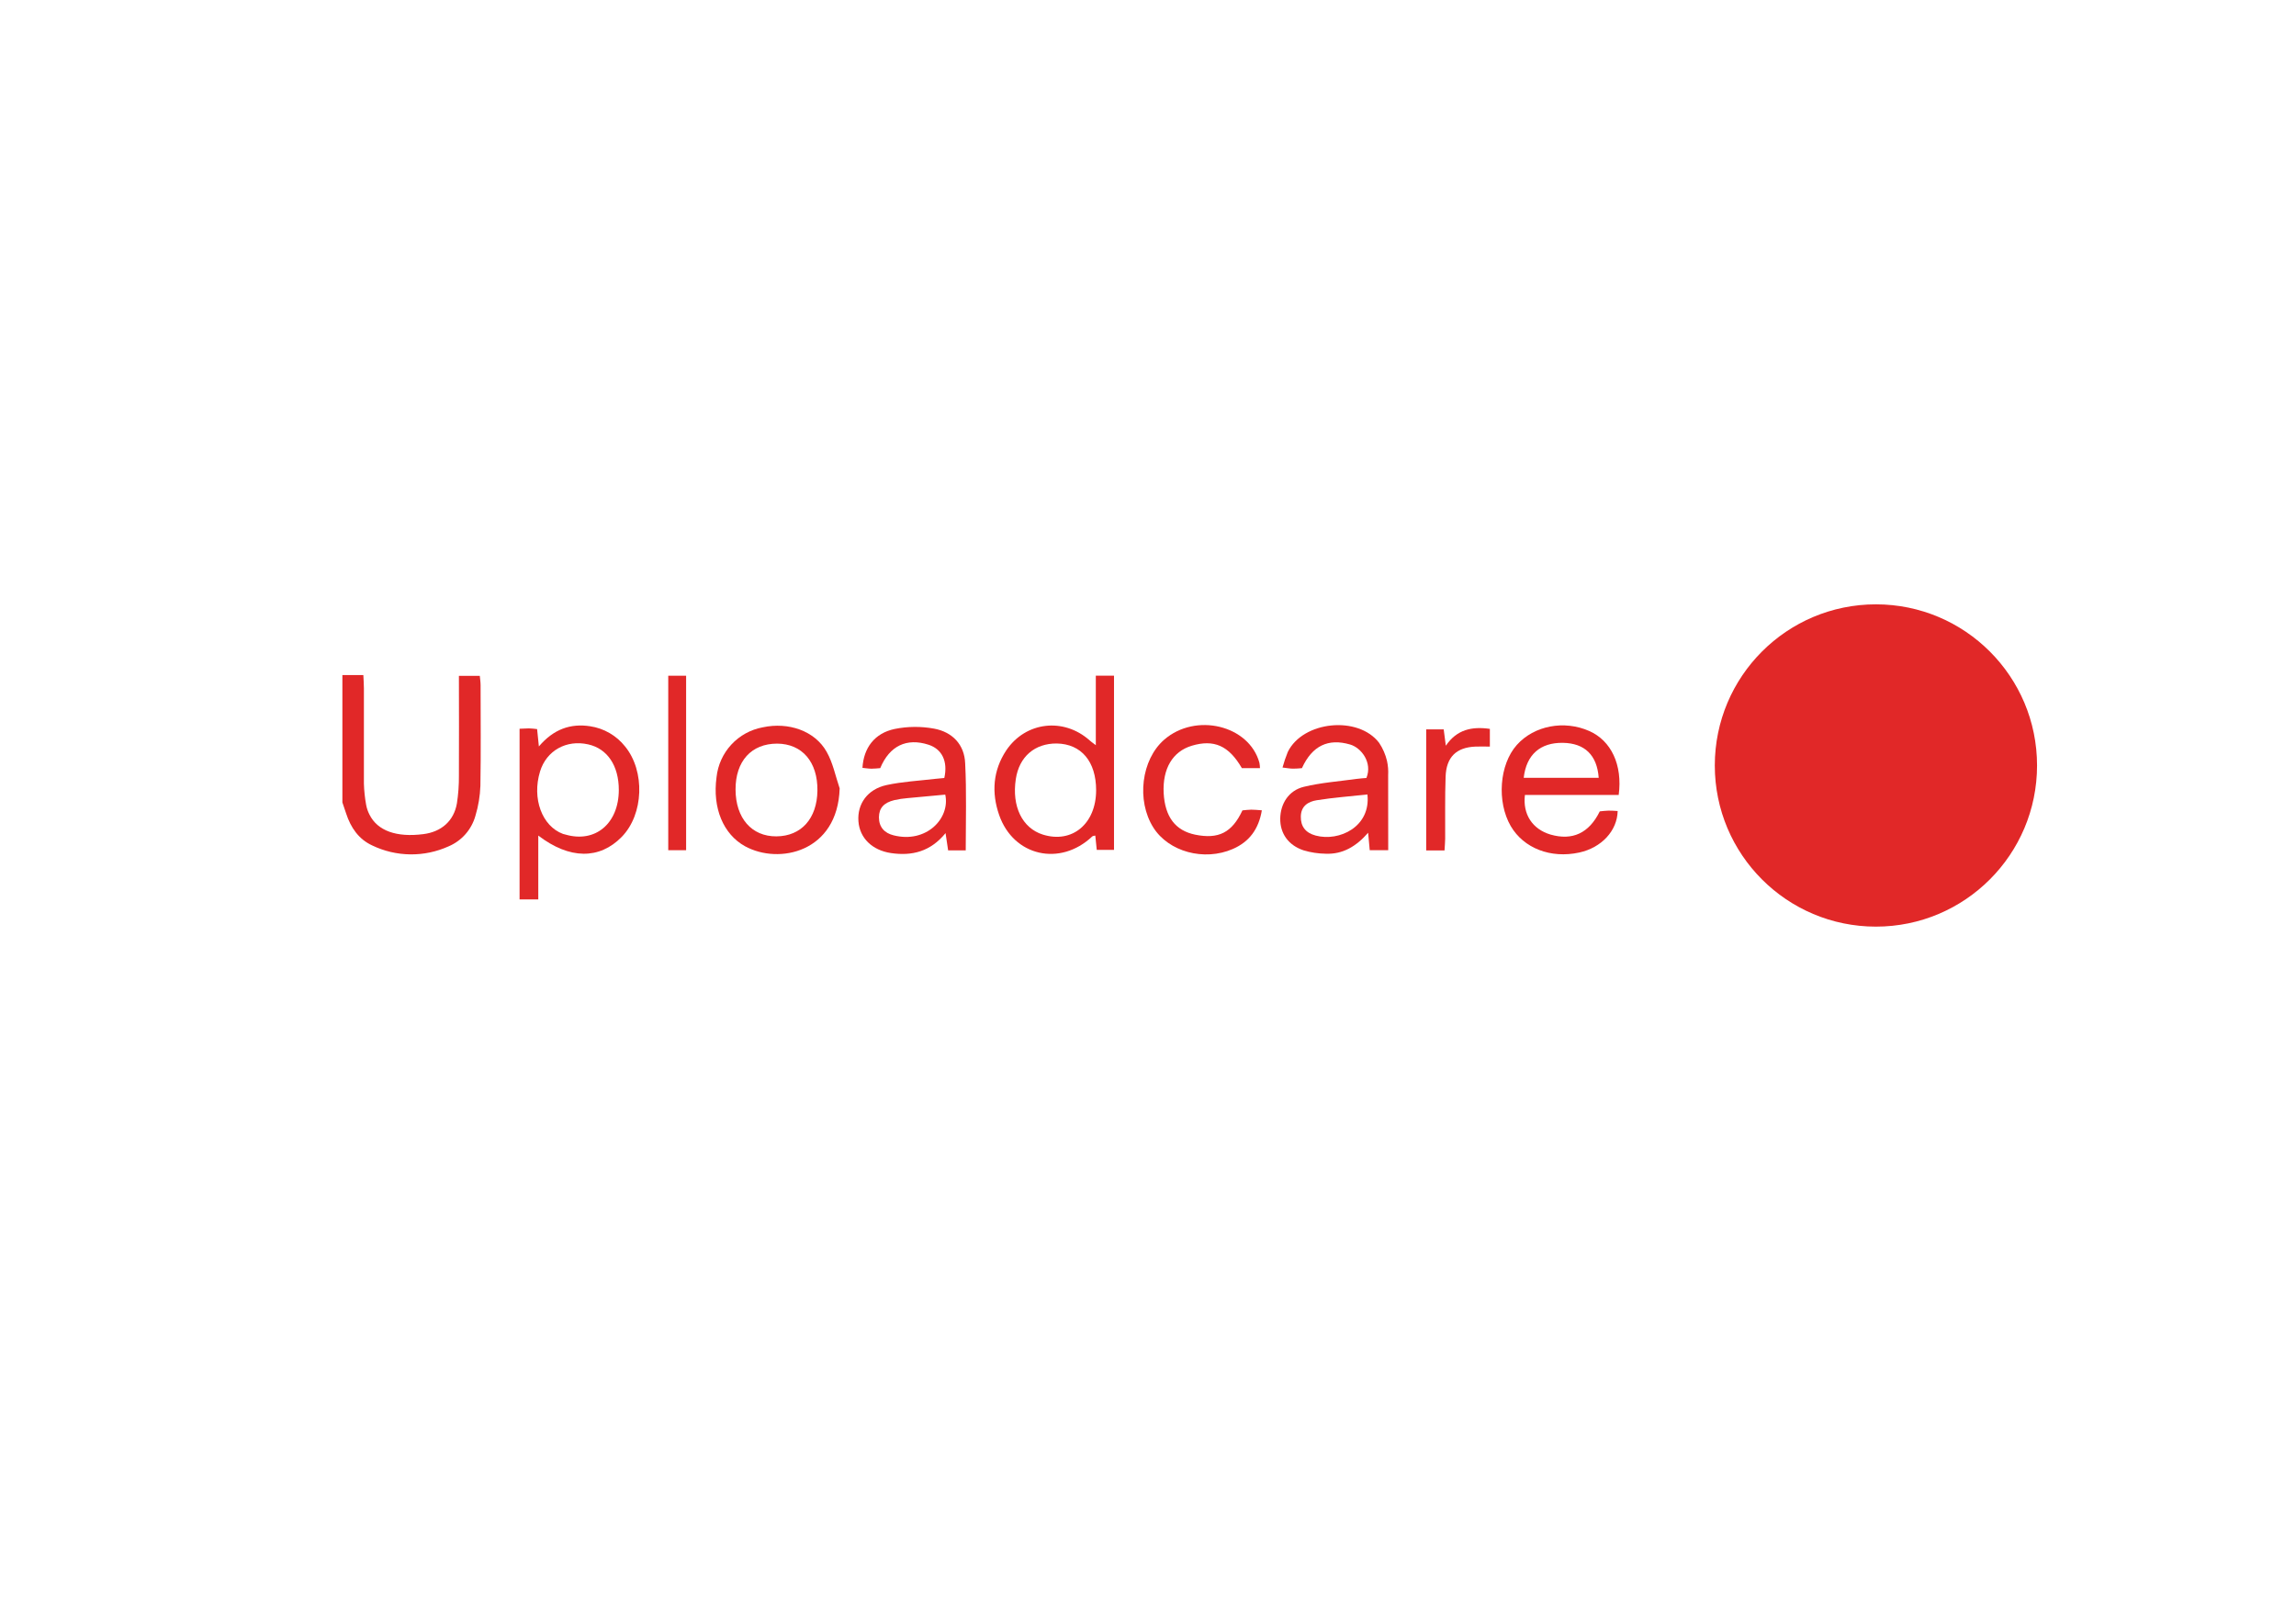 <?xml version="1.0" encoding="UTF-8"?> <svg xmlns="http://www.w3.org/2000/svg" width="228" height="159" viewBox="0 0 228 159" fill="none"> <g opacity="0.8" filter="url(#filter0_d)"> <path d="M216.373 3.42C212.995 3.42 212.995 0.165 209.482 0.165C206.104 0.165 206.104 3.42 202.59 3.42C199.212 3.42 199.212 0.165 195.699 0.165C192.32 0.165 192.32 3.42 188.807 3.42C185.429 3.42 185.429 0.165 181.916 0.165C178.537 0.165 178.537 3.42 175.024 3.42C171.511 3.42 171.646 0.165 168.132 0.165C164.754 0.165 164.754 3.42 161.241 3.42C157.863 3.42 157.863 0.165 154.349 0.165C150.971 0.165 150.971 3.42 147.458 3.42C144.08 3.42 144.08 0.165 140.566 0.165C137.188 0.165 137.188 3.42 133.675 3.42C130.296 3.42 130.296 0.165 126.783 0.165C123.405 0.165 123.405 3.42 119.892 3.42C116.513 3.42 116.513 0.165 113 0.165C109.622 0.165 109.622 3.42 106.108 3.42C102.73 3.42 102.73 0.165 99.217 0.165C95.839 0.165 95.839 3.42 92.325 3.42C88.947 3.42 88.947 0.165 85.434 0.165C82.056 0.165 82.056 3.42 78.542 3.42C75.164 3.42 75.164 0.165 71.651 0.165C68.272 0.165 68.272 3.42 64.759 3.42C61.381 3.42 61.381 0.165 57.867 0.165C54.489 0.165 54.489 3.42 50.976 3.42C47.598 3.42 47.598 0.165 44.084 0.165C40.706 0.165 40.706 3.42 37.193 3.42C33.815 3.42 33.815 0.165 30.301 0.165C26.923 0.165 26.923 3.42 23.41 3.42C20.032 3.42 20.032 0.165 16.518 0.165C13.14 0.165 13.14 3.42 9.627 3.42C6.248 3.42 4.086 -1.733 1.654 0.708C-0.778 3.148 4.357 5.318 4.357 8.708C4.357 12.098 1.114 12.098 1.114 15.624C1.114 19.014 4.357 19.014 4.357 22.539C4.357 25.929 1.114 25.929 1.114 29.455C1.114 32.845 4.357 32.845 4.357 36.371C4.357 39.761 1.114 39.761 1.114 43.286C1.114 46.676 4.357 46.676 4.357 50.066C4.357 53.456 1.114 53.456 1.114 56.982C1.114 60.372 4.357 60.372 4.357 63.762C4.357 67.152 1.114 67.152 1.114 70.678C1.114 74.068 4.357 74.068 4.357 77.458C4.357 80.848 1.114 80.848 1.114 84.374C1.114 87.763 4.357 87.763 4.357 91.153C4.357 94.543 1.114 94.543 1.114 98.069C1.114 101.459 4.357 101.459 4.357 104.849C4.357 108.239 1.114 108.239 1.114 111.765C1.114 115.155 4.357 115.155 4.357 118.681C4.357 122.071 1.114 122.071 1.114 125.596C1.114 128.986 4.357 128.986 4.357 132.512C4.357 135.902 1.114 135.902 1.114 139.428C1.114 142.818 4.357 142.818 4.357 146.343C4.357 149.733 -0.778 151.903 1.654 154.344C4.086 156.784 6.248 151.632 9.627 151.632C13.005 151.632 13.005 154.886 16.518 154.886C19.896 154.886 19.896 151.632 23.41 151.632C26.788 151.632 26.788 154.886 30.301 154.886C33.679 154.886 33.679 151.632 37.193 151.632C40.571 151.632 40.571 154.886 44.084 154.886C47.463 154.886 47.463 151.632 50.976 151.632C54.354 151.632 54.354 154.886 57.867 154.886C61.246 154.886 61.246 151.632 64.759 151.632C68.137 151.632 68.137 154.886 71.651 154.886C75.029 154.886 75.029 151.632 78.542 151.632C81.92 151.632 81.92 154.886 85.434 154.886C88.947 154.886 88.812 151.632 92.325 151.632C95.704 151.632 95.704 154.886 99.217 154.886C102.595 154.886 102.595 151.632 106.108 151.632C109.487 151.632 109.487 154.886 113 154.886C116.378 154.886 116.378 151.632 119.892 151.632C123.27 151.632 123.27 154.886 126.783 154.886C130.161 154.886 130.161 151.632 133.675 151.632C137.053 151.632 137.053 154.886 140.566 154.886C143.944 154.886 143.944 151.632 147.458 151.632C150.836 151.632 150.836 154.886 154.349 154.886C157.728 154.886 157.728 151.632 161.241 151.632C164.619 151.632 164.619 154.886 168.132 154.886C171.511 154.886 171.511 151.632 175.024 151.632C178.402 151.632 178.402 154.886 181.916 154.886C185.294 154.886 185.294 151.632 188.807 151.632C192.185 151.632 192.185 154.886 195.699 154.886C199.077 154.886 199.077 151.632 202.59 151.632C205.968 151.632 205.968 154.886 209.482 154.886C212.86 154.886 212.86 151.632 216.373 151.632C219.752 151.632 221.914 156.784 224.346 154.344C226.778 151.903 221.643 149.733 221.643 146.343C221.643 142.953 224.886 142.953 224.886 139.428C224.886 136.038 221.643 136.038 221.643 132.512C221.643 129.122 224.886 129.122 224.886 125.596C224.886 122.206 221.643 122.206 221.643 118.681C221.643 115.291 224.886 115.291 224.886 111.765C224.886 108.375 221.643 108.375 221.643 104.985C221.643 101.595 224.886 101.595 224.886 98.069C224.886 94.679 221.643 94.679 221.643 91.289C221.643 87.899 224.886 87.899 224.886 84.374C224.886 80.983 221.643 80.983 221.643 77.593C221.643 74.203 224.886 74.203 224.886 70.678C224.886 67.288 221.643 67.288 221.643 63.898C221.643 60.508 224.886 60.508 224.886 56.982C224.886 53.592 221.643 53.592 221.643 50.202C221.643 46.812 224.886 46.812 224.886 43.286C224.886 39.896 221.643 39.896 221.643 36.371C221.643 32.981 224.886 32.981 224.886 29.455C224.886 26.065 221.643 26.065 221.643 22.539C221.643 19.149 224.886 19.149 224.886 15.624C224.886 12.234 221.643 12.234 221.643 8.708C221.643 5.318 226.778 3.148 224.346 0.708C221.914 -1.869 219.752 3.42 216.373 3.42Z" fill="white"></path> </g> <path d="M186.285 92.004C195.121 92.004 202.285 84.841 202.285 76.004C202.285 67.167 195.121 60.004 186.285 60.004C177.448 60.004 170.285 67.167 170.285 76.004C170.285 84.841 177.448 92.004 186.285 92.004Z" fill="#E12828"></path> <path d="M34 67.025L36.081 67.025C36.103 67.505 36.137 67.93 36.137 68.354C36.137 71.51 36.137 74.666 36.137 77.822C36.16 78.52 36.233 79.215 36.357 79.903C36.419 80.247 36.533 80.58 36.695 80.891C37.497 82.492 39.374 83.161 42.04 82.82C43.834 82.594 45.075 81.504 45.373 79.763C45.513 78.855 45.58 77.936 45.571 77.016C45.593 73.737 45.571 70.457 45.571 67.106L47.646 67.106C47.677 67.44 47.724 67.725 47.724 68.035C47.724 71.367 47.764 74.7 47.705 78.029C47.669 79.034 47.504 80.03 47.213 80.993C47.025 81.671 46.687 82.297 46.222 82.825C45.757 83.353 45.179 83.768 44.53 84.04C43.34 84.576 42.046 84.846 40.74 84.83C39.434 84.814 38.148 84.513 36.97 83.947C35.614 83.328 34.83 82.167 34.375 80.779C34.251 80.407 34.124 80.039 34 79.67L34 67.025Z" fill="#E12828"></path> <path d="M53.453 82.962L53.453 89.305L51.595 89.305L51.595 72.357C51.926 72.357 52.215 72.317 52.524 72.32C52.834 72.323 53.035 72.363 53.336 72.391L53.512 74.113C54.971 72.397 56.653 71.809 58.604 72.109C59.973 72.314 61.213 73.031 62.073 74.116C64.077 76.569 63.931 80.856 61.735 83.098C59.539 85.34 56.572 85.35 53.453 82.962ZM61.45 78.437C61.45 76.027 60.32 74.336 58.412 73.909C56.244 73.416 54.259 74.528 53.627 76.603C52.809 79.279 53.822 82.029 55.906 82.798C55.99 82.829 56.077 82.841 56.163 82.866C59.112 83.721 61.444 81.769 61.45 78.437Z" fill="#E12828"></path> <path d="M108.818 73.988L108.818 67.084L110.624 67.084L110.624 84.382L108.911 84.382C108.868 83.936 108.818 83.471 108.766 82.963C108.654 82.994 108.515 82.991 108.456 83.056C105.275 86.06 100.648 85.017 99.22 80.925C98.446 78.705 98.601 76.502 99.923 74.505C101.847 71.646 105.622 71.216 108.199 73.507C108.304 73.613 108.441 73.703 108.818 73.988ZM108.849 78.466C108.849 75.611 107.378 73.864 104.938 73.82C102.757 73.805 101.209 75.127 100.874 77.348C100.459 80.064 101.509 82.22 103.562 82.867C106.474 83.772 108.843 81.793 108.849 78.466Z" fill="#E12828"></path> <path d="M95.9 84.435L94.153 84.435C94.073 83.903 93.999 83.413 93.896 82.719C92.4 84.556 90.561 85.011 88.47 84.699C86.612 84.42 85.373 83.212 85.246 81.561C85.11 79.829 86.138 78.364 88.033 77.949C89.619 77.605 91.264 77.522 92.883 77.33C93.193 77.293 93.503 77.271 93.772 77.246C94.144 75.595 93.546 74.375 92.202 73.941C90.034 73.241 88.331 74.053 87.411 76.267C87.141 76.286 86.838 76.326 86.537 76.323C86.237 76.32 85.94 76.267 85.645 76.24C85.763 74.26 86.838 72.801 88.845 72.377C90.132 72.119 91.456 72.108 92.747 72.343C94.565 72.674 95.773 73.919 95.844 75.793C95.99 78.624 95.9 81.471 95.9 84.435ZM93.868 78.897C92.574 79.018 91.347 79.123 90.124 79.244C89.683 79.279 89.245 79.345 88.814 79.442C87.758 79.699 87.293 80.238 87.281 81.143C87.281 82.134 87.838 82.713 88.727 82.936C91.973 83.766 94.376 81.263 93.868 78.897Z" fill="#E12828"></path> <path d="M137.854 84.412L136.018 84.412C135.968 83.867 135.925 83.399 135.86 82.683C134.667 84.049 133.333 84.833 131.651 84.765C130.906 84.755 130.166 84.643 129.452 84.43C127.925 83.925 127.11 82.736 127.132 81.268C127.154 79.8 127.971 78.481 129.477 78.121C131.18 77.709 132.952 77.582 134.698 77.338C135.039 77.288 135.386 77.273 135.689 77.245C136.309 75.727 135.191 74.253 134.079 73.924C131.911 73.283 130.304 74.033 129.285 76.269C128.992 76.3 128.699 76.317 128.405 76.319C128.095 76.319 127.804 76.257 127.358 76.207C127.502 75.681 127.677 75.164 127.882 74.659C129.387 71.586 134.875 71.026 136.953 73.757C137.316 74.3 137.58 74.903 137.731 75.538C137.835 76.008 137.875 76.491 137.848 76.972C137.858 79.438 137.854 81.887 137.854 84.412ZM135.789 78.88C134.057 79.072 132.403 79.19 130.765 79.453C129.913 79.586 129.192 80.023 129.176 81.073C129.161 82.039 129.625 82.686 130.65 82.962C133.004 83.591 136.145 82.073 135.789 78.88Z" fill="#E12828"></path> <path d="M160.743 78.928L151.429 78.928C151.194 80.854 152.185 82.335 153.975 82.864C156.143 83.484 157.794 82.734 158.863 80.56C159.129 80.535 159.429 80.492 159.73 80.486C160.03 80.479 160.349 80.51 160.64 80.526C160.594 82.496 159.027 84.165 156.834 84.645C153.994 85.265 151.309 84.227 150.02 82.019C148.617 79.597 148.893 75.905 150.624 73.966C152.355 72.027 155.347 71.488 157.813 72.579C159.993 73.539 161.136 75.936 160.743 78.928ZM151.309 77.227L158.757 77.227C158.593 74.97 157.364 73.793 155.208 73.755C152.956 73.718 151.572 74.923 151.309 77.227Z" fill="#E12828"></path> <path d="M83.381 78.277C83.189 84.617 77.351 85.871 73.988 84.025C71.82 82.83 70.739 80.225 71.154 77.171C71.281 75.961 71.796 74.825 72.622 73.932C73.448 73.038 74.541 72.437 75.737 72.216C78.299 71.662 80.916 72.563 82.087 74.644C82.712 75.737 82.963 77.054 83.381 78.277ZM77.171 73.833C74.619 73.833 73.034 75.57 73.043 78.395C73.052 81.219 74.632 83.062 77.106 83.041C79.581 83.019 81.133 81.263 81.173 78.509C81.21 75.66 79.665 73.848 77.171 73.833Z" fill="#E12828"></path> <path d="M125.119 76.265L123.32 76.265C122.025 74.035 120.551 73.382 118.342 74.044C116.444 74.617 115.437 76.321 115.555 78.737C115.685 81.106 116.716 82.469 118.689 82.874C121.006 83.345 122.347 82.67 123.378 80.462C123.651 80.437 123.951 80.394 124.255 80.391C124.558 80.387 124.856 80.424 125.305 80.456C124.995 82.314 124.066 83.581 122.418 84.296C119.569 85.535 116.044 84.569 114.527 82.159C112.836 79.477 113.337 75.426 115.601 73.45C118.726 70.724 124.035 72 125.063 75.729C125.096 75.906 125.114 76.085 125.119 76.265Z" fill="#E12828"></path> <path d="M143.445 84.442L141.627 84.442L141.627 72.421L143.364 72.421C143.42 72.861 143.485 73.351 143.575 74.041C144.665 72.437 146.155 72.112 147.948 72.369L147.948 74.128C147.453 74.128 146.982 74.109 146.511 74.128C144.622 74.209 143.622 75.162 143.553 77.114C143.479 79.167 143.522 81.227 143.51 83.286C143.507 83.633 143.47 83.974 143.445 84.442Z" fill="#E12828"></path> <path d="M68.134 84.416L66.359 84.416L66.359 67.092L68.134 67.092L68.134 84.416Z" fill="#E12828"></path> <defs> <filter id="filter0_d" x="0" y="0" width="228" height="159" filterUnits="userSpaceOnUse" color-interpolation-filters="sRGB"> <feFlood flood-opacity="0" result="BackgroundImageFix"></feFlood> <feColorMatrix in="SourceAlpha" type="matrix" values="0 0 0 0 0 0 0 0 0 0 0 0 0 0 0 0 0 0 127 0"></feColorMatrix> <feOffset dx="1" dy="2"></feOffset> <feGaussianBlur stdDeviation="1"></feGaussianBlur> <feColorMatrix type="matrix" values="0 0 0 0 0.929 0 0 0 0 0.881 0 0 0 0 0.832 0 0 0 1 0"></feColorMatrix> <feBlend mode="normal" in2="BackgroundImageFix" result="effect1_dropShadow"></feBlend> <feBlend mode="normal" in="SourceGraphic" in2="effect1_dropShadow" result="shape"></feBlend> </filter> </defs> </svg> 